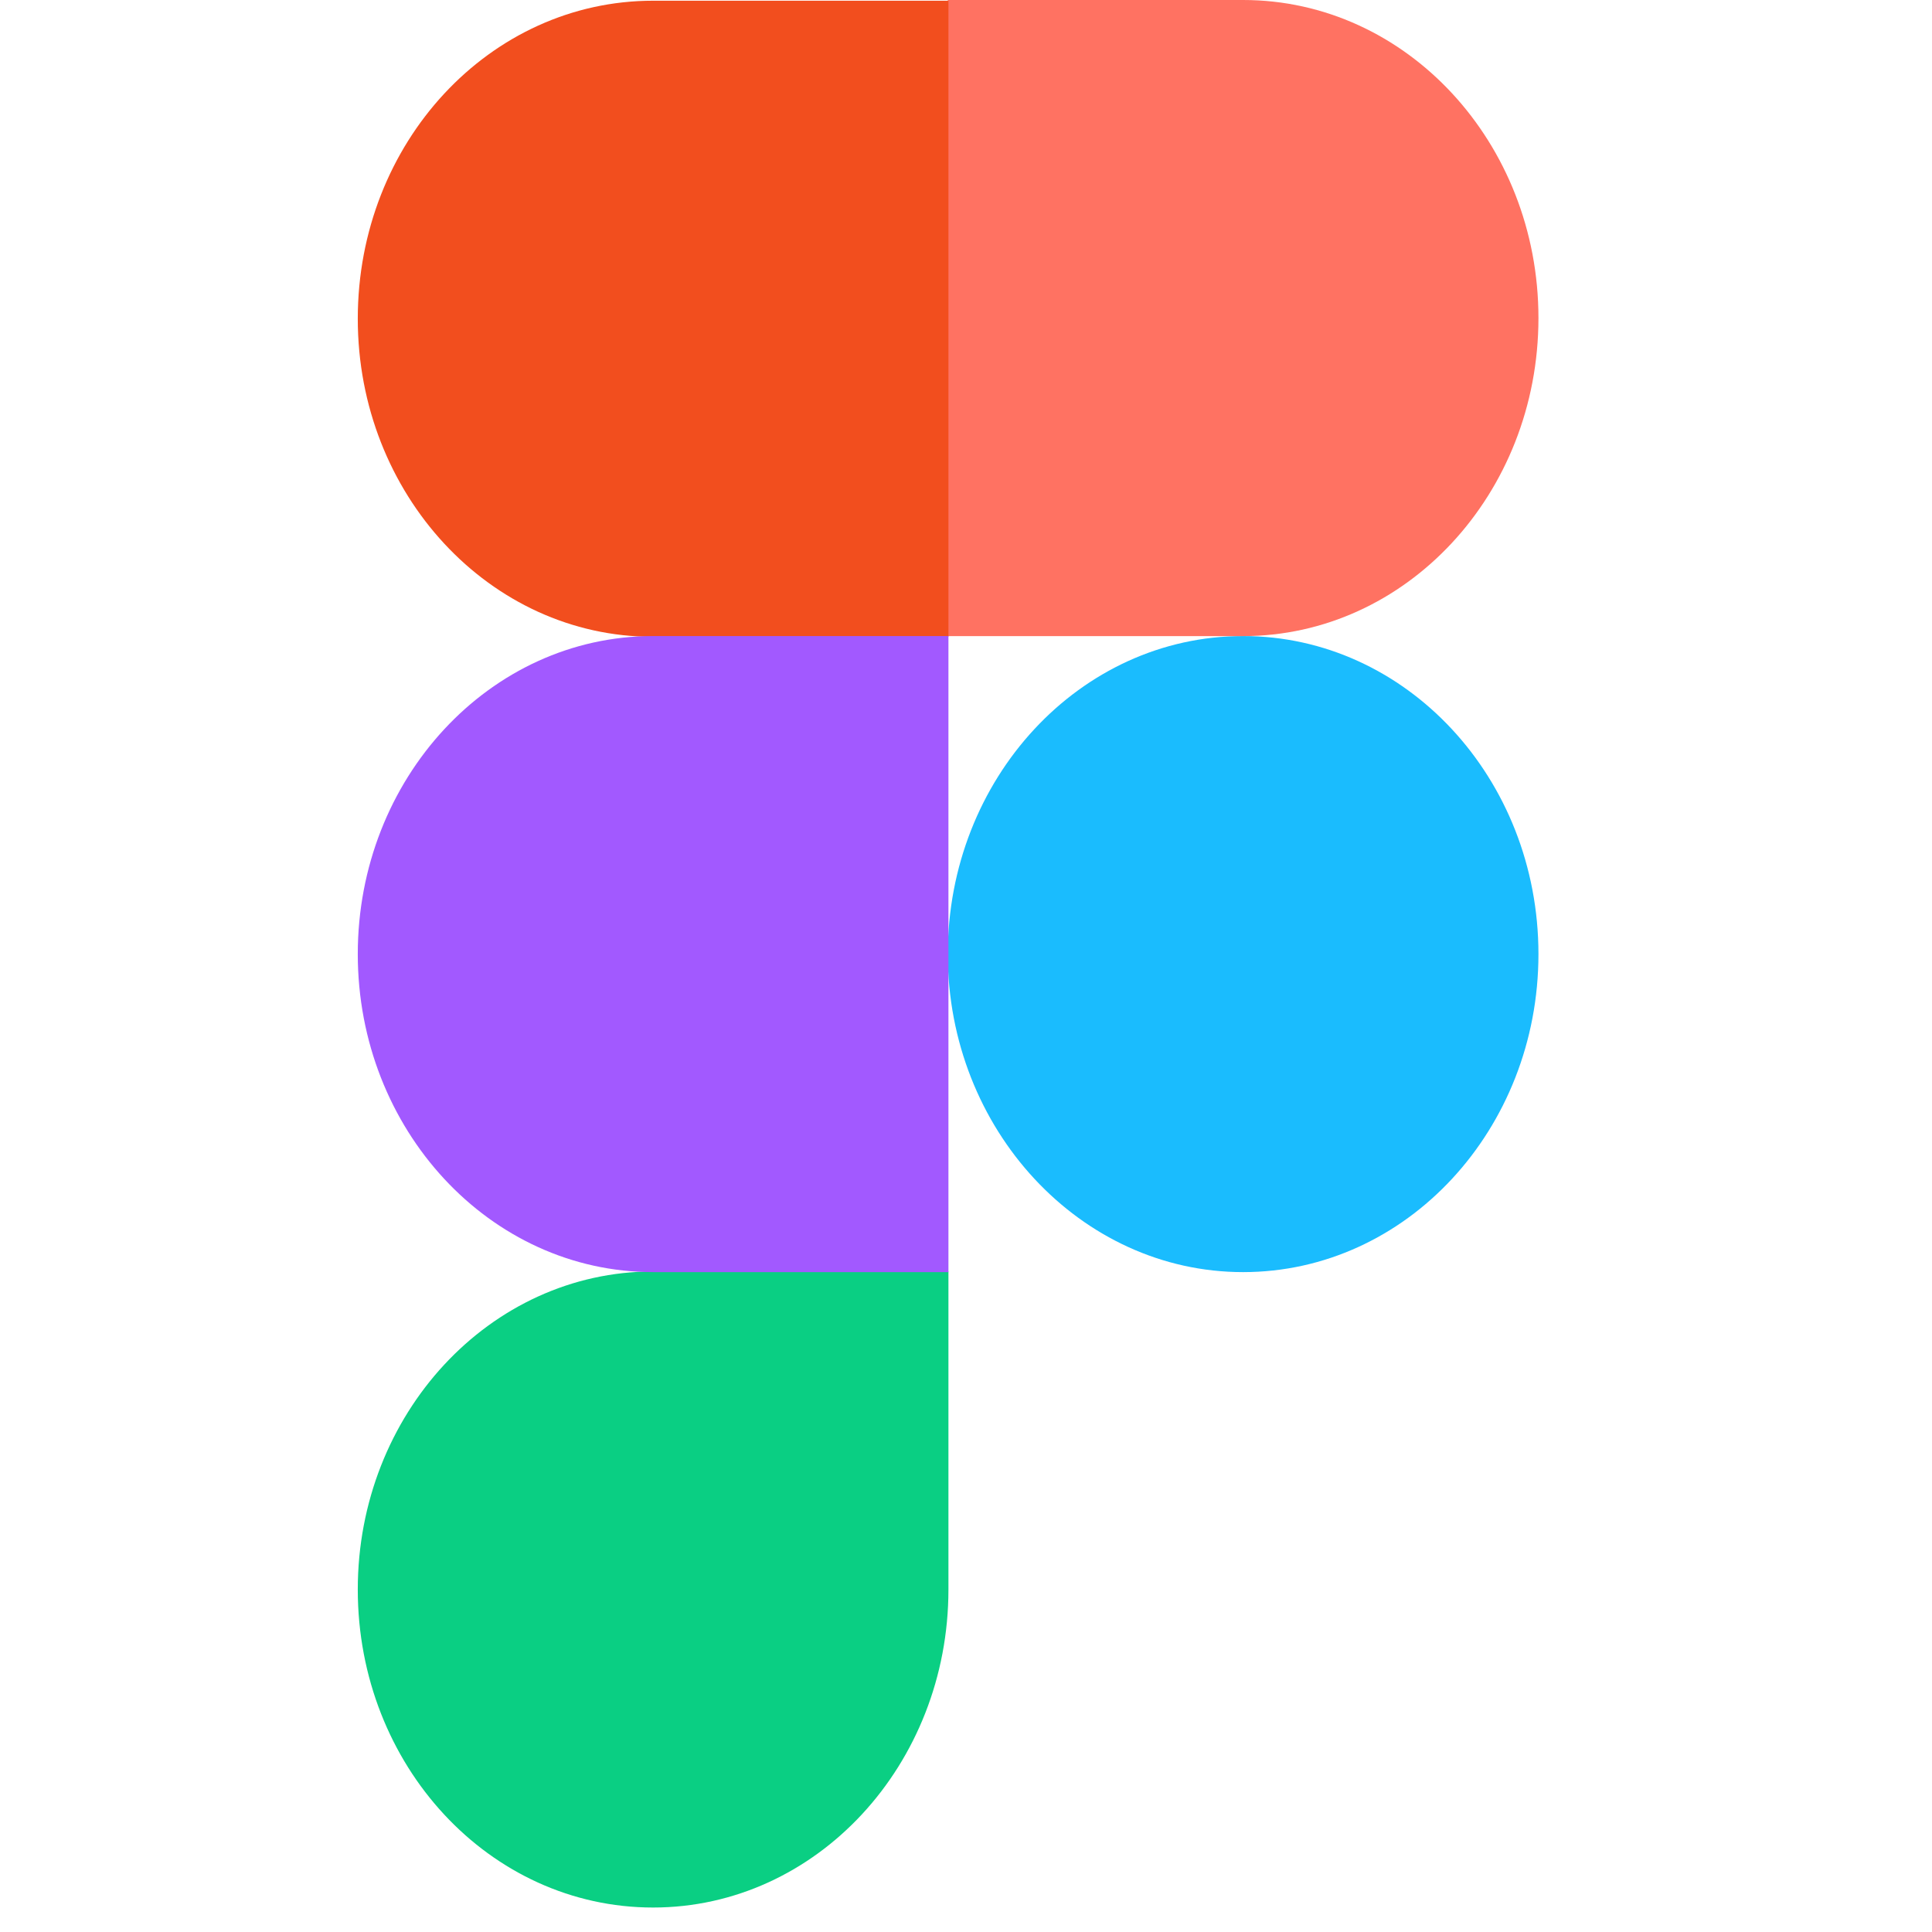 <?xml version="1.0" encoding="UTF-8"?>
<svg xmlns="http://www.w3.org/2000/svg" width="54" height="54" viewBox="0 0 54 54" fill="none">
  <path d="M26.491 26.667C26.491 21.769 30.178 17.778 34.745 17.778C39.294 17.778 43 21.749 43 26.667C43 31.565 39.312 35.556 34.745 35.556C30.197 35.556 26.491 31.565 26.491 26.667Z" fill="#1ABCFE"></path>
  <path d="M10 44.427C10 39.529 13.687 35.538 18.254 35.538H26.509V44.427C26.509 49.325 22.821 53.316 18.254 53.316C13.687 53.316 10 49.345 10 44.427Z" fill="#0ACF83"></path>
  <path d="M26.491 0.02V17.779H34.745C39.294 17.779 43 13.808 43 8.889C43 3.991 39.312 0 34.745 0H26.491V0.02Z" fill="#FF7262"></path>
  <path d="M10 8.91C10 13.808 13.687 17.799 18.254 17.799H26.509V0.02H18.254C13.687 0.02 10 3.991 10 8.91Z" fill="#F24E1E"></path>
  <path d="M10 26.667C10 31.565 13.687 35.556 18.254 35.556H26.509V17.778H18.254C13.687 17.778 10 21.769 10 26.667Z" fill="#A259FF"></path>
</svg>
